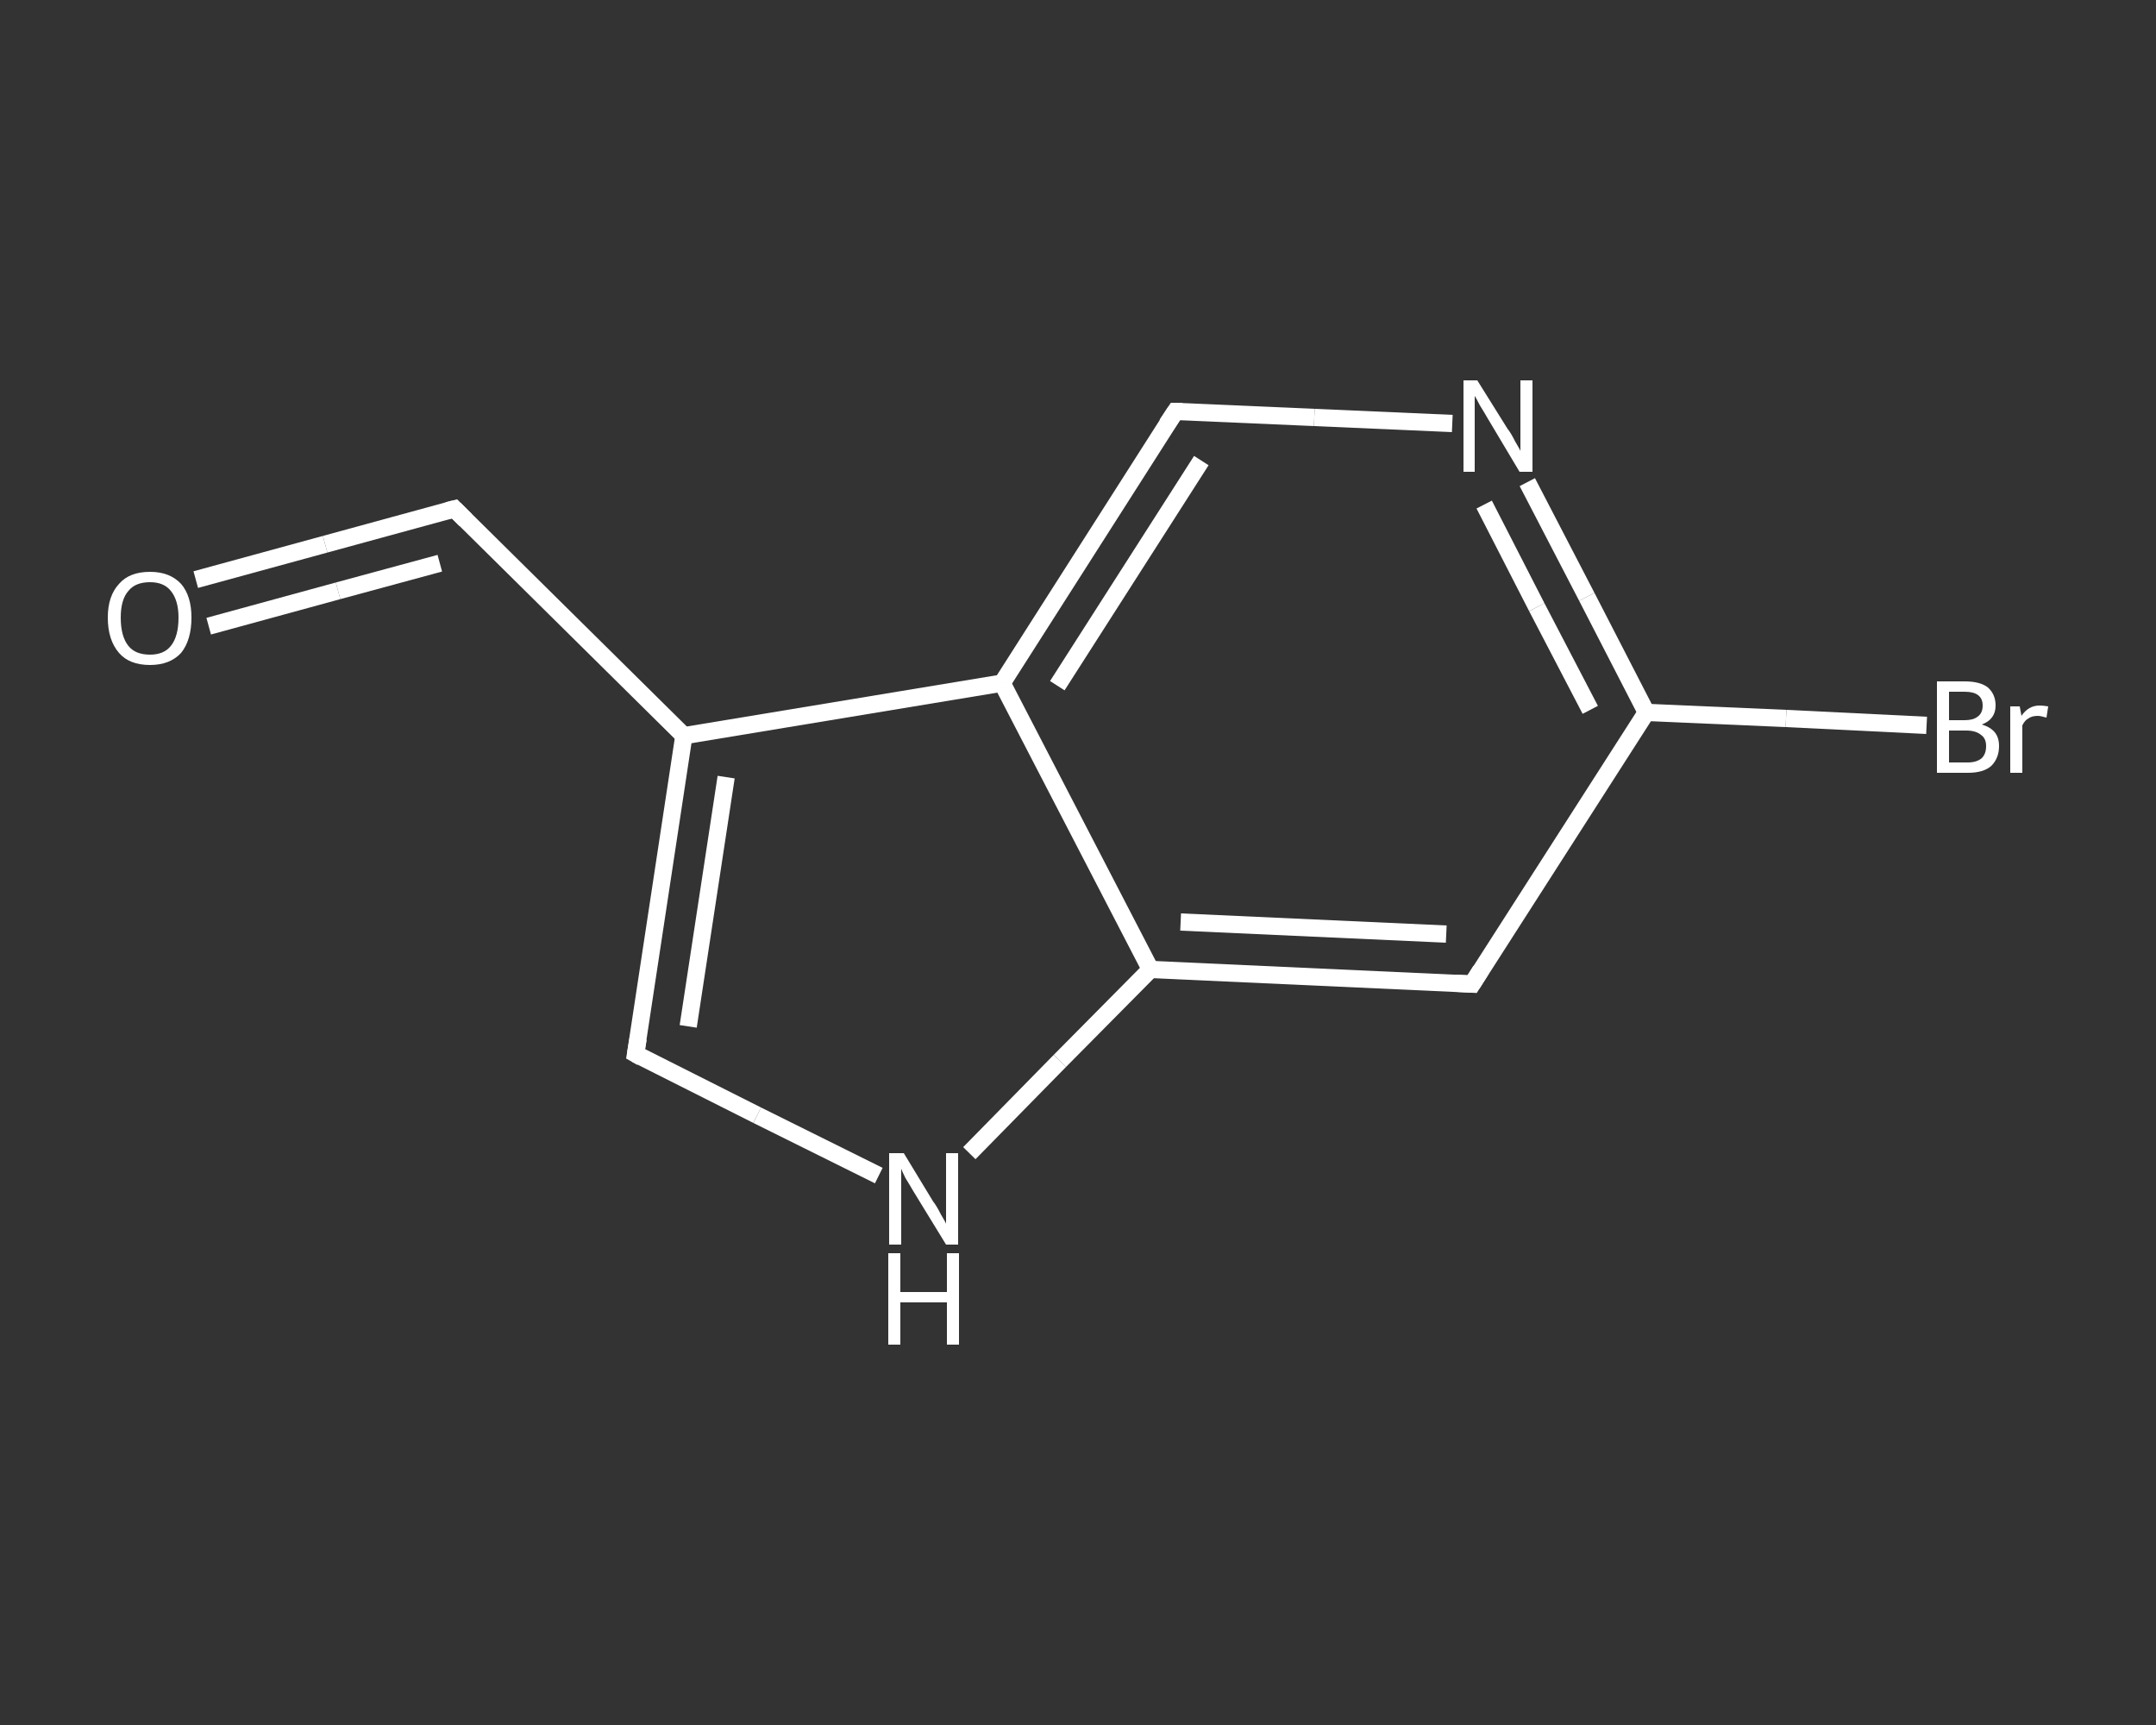 <?xml version='1.0' encoding='iso-8859-1'?>
<svg version='1.1' baseProfile='full'
              xmlns='http://www.w3.org/2000/svg'
                      xmlns:rdkit='http://www.rdkit.org/xml'
                      xmlns:xlink='http://www.w3.org/1999/xlink'
                  xml:space='preserve'
width='250px' height='200px' viewBox='0 0 250 200'>
<rect x="0" y="0" width="250" height="200" fill="#333333" stroke="none"/>
<!-- END OF HEADER -->
<rect style='opacity:1.0;fill:transparent;stroke:none' width='250.0' height='200.0' x='0.0' y='0.0'> </rect>
<path class='bond-0 atom-0 atom-1' d='M 22.7,67.2 L 37.7,63.1' style='fill:none;fill-rule:evenodd;stroke:#FFFFFF;stroke-width:2.0px;stroke-linecap:butt;stroke-linejoin:miter;stroke-opacity:1' />
<path class='bond-0 atom-0 atom-1' d='M 37.7,63.1 L 52.7,59.0' style='fill:none;fill-rule:evenodd;stroke:#FFFFFF;stroke-width:2.0px;stroke-linecap:butt;stroke-linejoin:miter;stroke-opacity:1' />
<path class='bond-0 atom-0 atom-1' d='M 24.2,72.6 L 39.2,68.5' style='fill:none;fill-rule:evenodd;stroke:#FFFFFF;stroke-width:2.0px;stroke-linecap:butt;stroke-linejoin:miter;stroke-opacity:1' />
<path class='bond-0 atom-0 atom-1' d='M 39.2,68.5 L 51.0,65.3' style='fill:none;fill-rule:evenodd;stroke:#FFFFFF;stroke-width:2.0px;stroke-linecap:butt;stroke-linejoin:miter;stroke-opacity:1' />
<path class='bond-1 atom-1 atom-2' d='M 52.7,59.0 L 79.3,85.3' style='fill:none;fill-rule:evenodd;stroke:#FFFFFF;stroke-width:2.0px;stroke-linecap:butt;stroke-linejoin:miter;stroke-opacity:1' />
<path class='bond-2 atom-2 atom-3' d='M 79.3,85.3 L 73.7,122.2' style='fill:none;fill-rule:evenodd;stroke:#FFFFFF;stroke-width:2.0px;stroke-linecap:butt;stroke-linejoin:miter;stroke-opacity:1' />
<path class='bond-2 atom-2 atom-3' d='M 84.2,90.1 L 79.8,119.0' style='fill:none;fill-rule:evenodd;stroke:#FFFFFF;stroke-width:2.0px;stroke-linecap:butt;stroke-linejoin:miter;stroke-opacity:1' />
<path class='bond-3 atom-3 atom-4' d='M 73.7,122.2 L 87.8,129.3' style='fill:none;fill-rule:evenodd;stroke:#FFFFFF;stroke-width:2.0px;stroke-linecap:butt;stroke-linejoin:miter;stroke-opacity:1' />
<path class='bond-3 atom-3 atom-4' d='M 87.8,129.3 L 101.9,136.3' style='fill:none;fill-rule:evenodd;stroke:#FFFFFF;stroke-width:2.0px;stroke-linecap:butt;stroke-linejoin:miter;stroke-opacity:1' />
<path class='bond-4 atom-4 atom-5' d='M 112.4,133.7 L 122.9,123.0' style='fill:none;fill-rule:evenodd;stroke:#FFFFFF;stroke-width:2.0px;stroke-linecap:butt;stroke-linejoin:miter;stroke-opacity:1' />
<path class='bond-4 atom-4 atom-5' d='M 122.9,123.0 L 133.4,112.4' style='fill:none;fill-rule:evenodd;stroke:#FFFFFF;stroke-width:2.0px;stroke-linecap:butt;stroke-linejoin:miter;stroke-opacity:1' />
<path class='bond-5 atom-5 atom-6' d='M 133.4,112.4 L 170.7,114.1' style='fill:none;fill-rule:evenodd;stroke:#FFFFFF;stroke-width:2.0px;stroke-linecap:butt;stroke-linejoin:miter;stroke-opacity:1' />
<path class='bond-5 atom-5 atom-6' d='M 136.9,106.9 L 167.7,108.3' style='fill:none;fill-rule:evenodd;stroke:#FFFFFF;stroke-width:2.0px;stroke-linecap:butt;stroke-linejoin:miter;stroke-opacity:1' />
<path class='bond-6 atom-6 atom-7' d='M 170.7,114.1 L 190.9,82.6' style='fill:none;fill-rule:evenodd;stroke:#FFFFFF;stroke-width:2.0px;stroke-linecap:butt;stroke-linejoin:miter;stroke-opacity:1' />
<path class='bond-7 atom-7 atom-8' d='M 190.9,82.6 L 207.1,83.3' style='fill:none;fill-rule:evenodd;stroke:#FFFFFF;stroke-width:2.0px;stroke-linecap:butt;stroke-linejoin:miter;stroke-opacity:1' />
<path class='bond-7 atom-7 atom-8' d='M 207.1,83.3 L 223.4,84.1' style='fill:none;fill-rule:evenodd;stroke:#FFFFFF;stroke-width:2.0px;stroke-linecap:butt;stroke-linejoin:miter;stroke-opacity:1' />
<path class='bond-8 atom-7 atom-9' d='M 190.9,82.6 L 184.0,69.2' style='fill:none;fill-rule:evenodd;stroke:#FFFFFF;stroke-width:2.0px;stroke-linecap:butt;stroke-linejoin:miter;stroke-opacity:1' />
<path class='bond-8 atom-7 atom-9' d='M 184.0,69.2 L 177.1,55.9' style='fill:none;fill-rule:evenodd;stroke:#FFFFFF;stroke-width:2.0px;stroke-linecap:butt;stroke-linejoin:miter;stroke-opacity:1' />
<path class='bond-8 atom-7 atom-9' d='M 184.4,82.3 L 178.2,70.4' style='fill:none;fill-rule:evenodd;stroke:#FFFFFF;stroke-width:2.0px;stroke-linecap:butt;stroke-linejoin:miter;stroke-opacity:1' />
<path class='bond-8 atom-7 atom-9' d='M 178.2,70.4 L 172.1,58.5' style='fill:none;fill-rule:evenodd;stroke:#FFFFFF;stroke-width:2.0px;stroke-linecap:butt;stroke-linejoin:miter;stroke-opacity:1' />
<path class='bond-9 atom-9 atom-10' d='M 168.4,49.1 L 152.4,48.4' style='fill:none;fill-rule:evenodd;stroke:#FFFFFF;stroke-width:2.0px;stroke-linecap:butt;stroke-linejoin:miter;stroke-opacity:1' />
<path class='bond-9 atom-9 atom-10' d='M 152.4,48.4 L 136.3,47.7' style='fill:none;fill-rule:evenodd;stroke:#FFFFFF;stroke-width:2.0px;stroke-linecap:butt;stroke-linejoin:miter;stroke-opacity:1' />
<path class='bond-10 atom-10 atom-11' d='M 136.3,47.7 L 116.2,79.2' style='fill:none;fill-rule:evenodd;stroke:#FFFFFF;stroke-width:2.0px;stroke-linecap:butt;stroke-linejoin:miter;stroke-opacity:1' />
<path class='bond-10 atom-10 atom-11' d='M 139.3,53.4 L 122.6,79.5' style='fill:none;fill-rule:evenodd;stroke:#FFFFFF;stroke-width:2.0px;stroke-linecap:butt;stroke-linejoin:miter;stroke-opacity:1' />
<path class='bond-11 atom-11 atom-2' d='M 116.2,79.2 L 79.3,85.3' style='fill:none;fill-rule:evenodd;stroke:#FFFFFF;stroke-width:2.0px;stroke-linecap:butt;stroke-linejoin:miter;stroke-opacity:1' />
<path class='bond-12 atom-11 atom-5' d='M 116.2,79.2 L 133.4,112.4' style='fill:none;fill-rule:evenodd;stroke:#FFFFFF;stroke-width:2.0px;stroke-linecap:butt;stroke-linejoin:miter;stroke-opacity:1' />
<path d='M 51.9,59.2 L 52.7,59.0 L 54.0,60.3' style='fill:none;stroke:#FFFFFF;stroke-width:2.0px;stroke-linecap:butt;stroke-linejoin:miter;stroke-opacity:1;' />
<path d='M 74.0,120.4 L 73.7,122.2 L 74.4,122.6' style='fill:none;stroke:#FFFFFF;stroke-width:2.0px;stroke-linecap:butt;stroke-linejoin:miter;stroke-opacity:1;' />
<path d='M 168.8,114.0 L 170.7,114.1 L 171.7,112.5' style='fill:none;stroke:#FFFFFF;stroke-width:2.0px;stroke-linecap:butt;stroke-linejoin:miter;stroke-opacity:1;' />
<path d='M 137.1,47.7 L 136.3,47.7 L 135.3,49.2' style='fill:none;stroke:#FFFFFF;stroke-width:2.0px;stroke-linecap:butt;stroke-linejoin:miter;stroke-opacity:1;' />
<path class='atom-0' d='M 12.5 71.6
Q 12.5 69.1, 13.8 67.7
Q 15.0 66.3, 17.4 66.3
Q 19.7 66.3, 21.0 67.7
Q 22.2 69.1, 22.2 71.6
Q 22.2 74.2, 21.0 75.7
Q 19.7 77.1, 17.4 77.1
Q 15.0 77.1, 13.8 75.7
Q 12.5 74.2, 12.5 71.6
M 17.4 75.9
Q 19.0 75.9, 19.8 74.9
Q 20.7 73.8, 20.7 71.6
Q 20.7 69.6, 19.8 68.5
Q 19.0 67.5, 17.4 67.5
Q 15.7 67.5, 14.9 68.5
Q 14.0 69.5, 14.0 71.6
Q 14.0 73.8, 14.9 74.9
Q 15.7 75.9, 17.4 75.9
' fill='#FFFFFF'/>
<path class='atom-4' d='M 104.8 133.7
L 108.2 139.3
Q 108.6 139.8, 109.1 140.8
Q 109.7 141.8, 109.7 141.9
L 109.7 133.7
L 111.1 133.7
L 111.1 144.3
L 109.7 144.3
L 105.9 138.1
Q 105.5 137.4, 105.0 136.6
Q 104.6 135.8, 104.5 135.5
L 104.5 144.3
L 103.1 144.3
L 103.1 133.7
L 104.8 133.7
' fill='#FFFFFF'/>
<path class='atom-4' d='M 103.0 145.3
L 104.4 145.3
L 104.4 149.8
L 109.8 149.8
L 109.8 145.3
L 111.2 145.3
L 111.2 155.9
L 109.8 155.9
L 109.8 151.0
L 104.4 151.0
L 104.4 155.9
L 103.0 155.9
L 103.0 145.3
' fill='#FFFFFF'/>
<path class='atom-8' d='M 229.8 84.0
Q 230.8 84.3, 231.3 84.9
Q 231.8 85.5, 231.8 86.5
Q 231.8 87.9, 230.9 88.8
Q 230.0 89.6, 228.2 89.6
L 224.6 89.6
L 224.6 79.0
L 227.8 79.0
Q 229.6 79.0, 230.5 79.7
Q 231.4 80.5, 231.4 81.8
Q 231.4 83.4, 229.8 84.0
M 226.0 80.2
L 226.0 83.5
L 227.8 83.5
Q 228.8 83.5, 229.3 83.1
Q 229.9 82.7, 229.9 81.8
Q 229.9 80.2, 227.8 80.2
L 226.0 80.2
M 228.2 88.4
Q 229.2 88.4, 229.8 87.9
Q 230.3 87.4, 230.3 86.5
Q 230.3 85.6, 229.7 85.2
Q 229.1 84.7, 228.0 84.7
L 226.0 84.7
L 226.0 88.4
L 228.2 88.4
' fill='#FFFFFF'/>
<path class='atom-8' d='M 234.2 81.9
L 234.4 83.0
Q 235.2 81.8, 236.5 81.8
Q 236.9 81.8, 237.5 81.9
L 237.3 83.2
Q 236.6 83.0, 236.3 83.0
Q 235.6 83.0, 235.2 83.3
Q 234.8 83.5, 234.5 84.1
L 234.5 89.6
L 233.1 89.6
L 233.1 81.9
L 234.2 81.9
' fill='#FFFFFF'/>
<path class='atom-9' d='M 171.3 44.1
L 174.8 49.7
Q 175.2 50.2, 175.7 51.2
Q 176.3 52.2, 176.3 52.3
L 176.3 44.1
L 177.7 44.1
L 177.7 54.7
L 176.2 54.7
L 172.5 48.5
Q 172.1 47.8, 171.6 47.0
Q 171.2 46.2, 171.0 45.9
L 171.0 54.7
L 169.7 54.7
L 169.7 44.1
L 171.3 44.1
' fill='#FFFFFF'/>
</svg>
